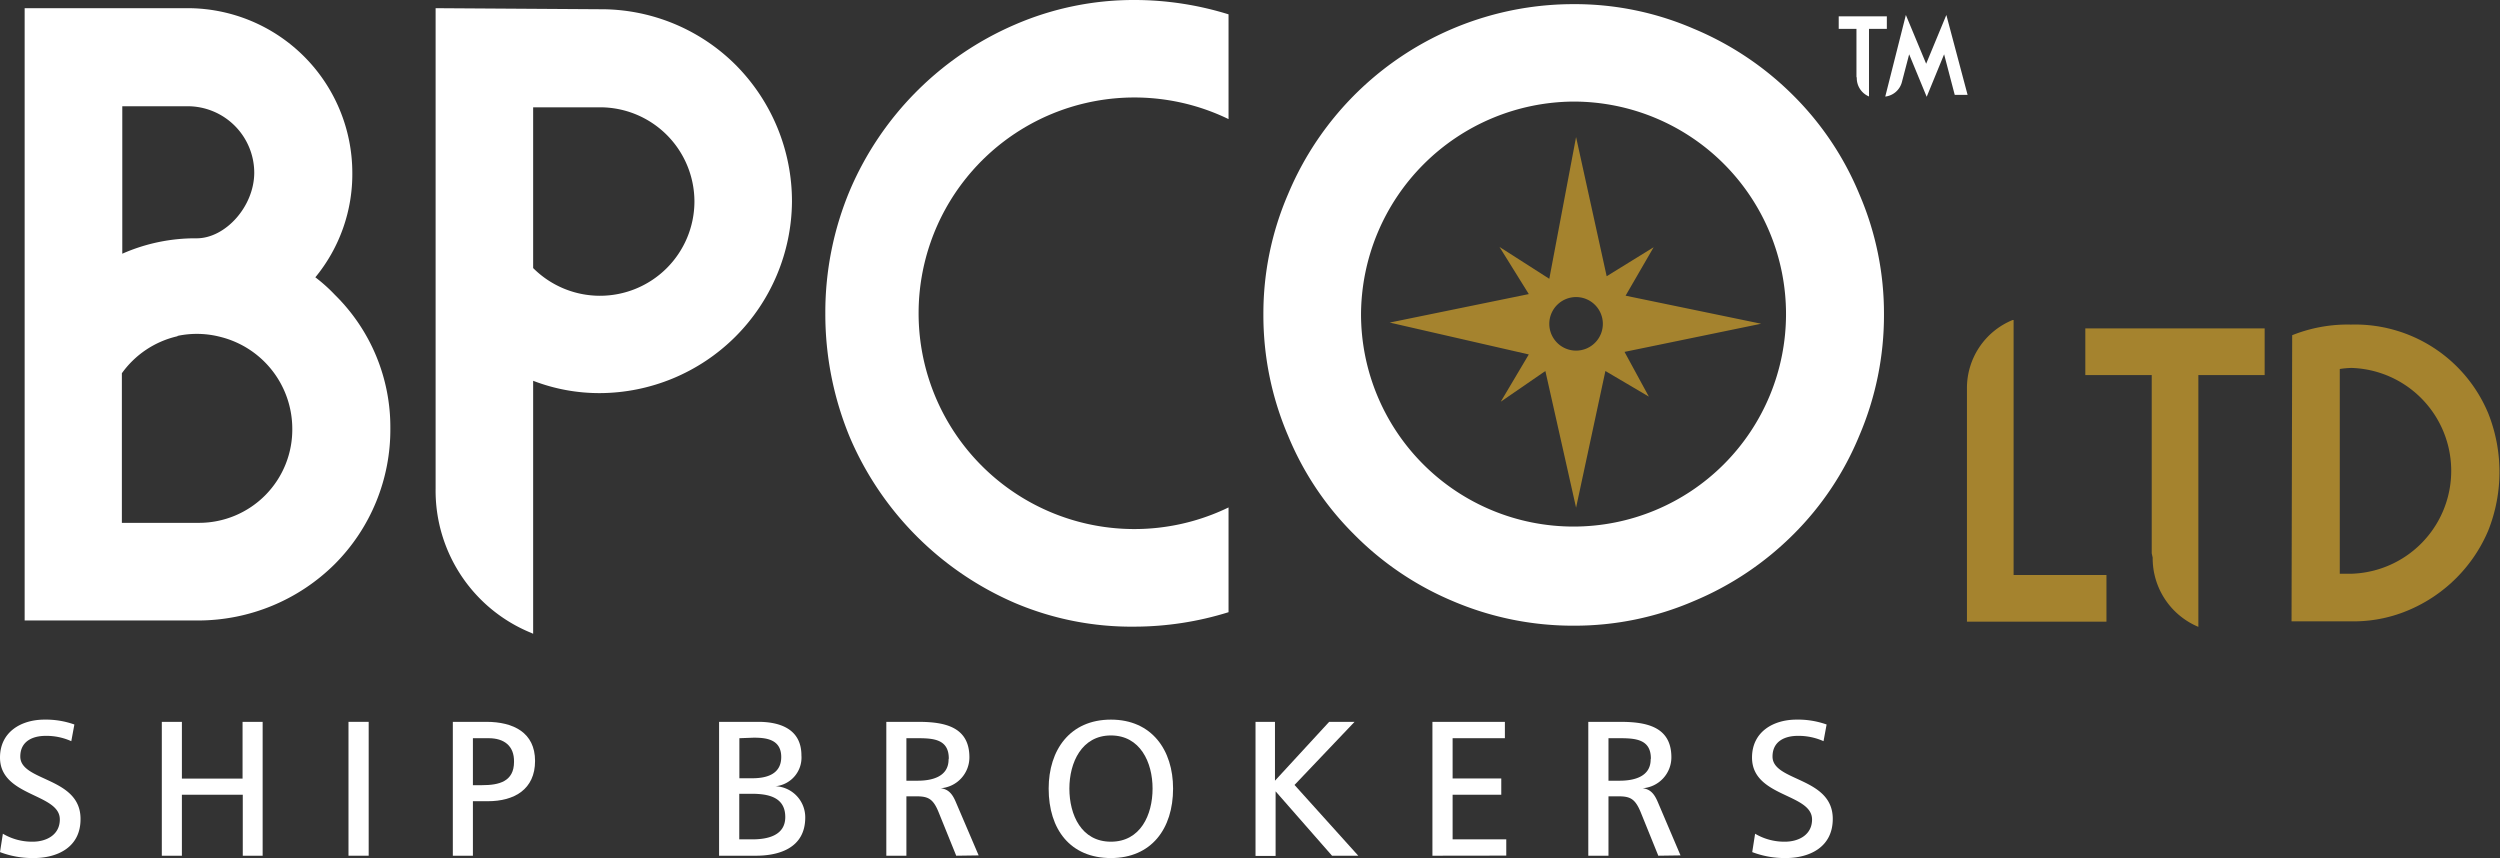 <svg id="Layer_1" data-name="Layer 1" xmlns="http://www.w3.org/2000/svg" viewBox="0 0 235.3 80.76">
  <rect x="0" y="0" width="235.3" height="80.76" fill="#333333" stroke="none"/>
  <defs>
    <style>
      .cls-1 {
        fill: #fff;
      }

      .cls-2, .cls-3 {
        fill: #a5832e;
      }

      .cls-2 {
        fill-rule: evenodd;
      }
    </style>
  </defs>
  <g>
    <g>
      <g>
        <path class="cls-1" d="M3.16,80.76A8.6,8.6,0,0,1,0,80.2l.27-1.73a5.38,5.38,0,0,0,2.81.75c1.27,0,2.55-.63,2.55-2.09C5.65,74.66,0,75,0,71.3c0-2.42,2-3.57,4.19-3.57A8,8,0,0,1,7,68.19l-.29,1.57a5.68,5.68,0,0,0-2.43-.5c-1.09,0-2.37.43-2.37,1.95,0,2.36,5.67,1.91,5.67,5.86C7.6,79.75,5.4,80.76,3.16,80.76Z"/>
        <path class="cls-1" d="M22.85,80.54V74.8H17.12v5.74H15.23V67.94h1.89v5.34h5.71V67.94h1.89v12.6Z"/>
        <path class="cls-1" d="M32.8,80.54V67.94h1.9v12.6Z"/>
        <path class="cls-1" d="M45.92,75.41H44.51v5.13H42.62V67.94h3.16c2.53,0,4.58,1,4.58,3.68S48.4,75.41,45.92,75.41ZM46,69.48H44.51V73.9h.87c1.57,0,3-.33,3-2.19C48.41,70.18,47.42,69.48,46,69.48Z"/>
        <path class="cls-1" d="M71.15,80.54H67.68V67.94h3.7c1.84,0,4.05.56,4.05,3.16A2.71,2.71,0,0,1,73,74v0a2.93,2.93,0,0,1,2.79,2.92C75.8,79.87,73.24,80.54,71.15,80.54Zm-.42-5.83H69.58V79h1.24c1.43,0,3.09-.36,3.09-2.1C73.91,75,72.27,74.71,70.73,74.71Zm-1.14-5.23v3.77H70.8c1.2,0,2.73-.29,2.73-2s-1.5-1.82-2.6-1.82Z"/>
        <path class="cls-1" d="M90,80.54l-1.66-4.1c-.52-1.28-1-1.49-2.11-1.49h-.92v5.59H83.42V67.94h3c2.47,0,4.82.45,4.82,3.34a2.92,2.92,0,0,1-2.71,2.91v0c.85.09,1.19.71,1.48,1.41l2.1,4.91Zm-.7-9.15c0-1.81-1.44-1.91-2.92-1.91H85.31v4h1.07c1.35,0,2.9-.38,2.9-2Z"/>
        <path class="cls-1" d="M104.56,80.76c-3.82,0-5.86-2.69-5.86-6.54,0-3.63,2-6.49,5.86-6.49s5.85,2.88,5.85,6.49C110.41,78,108.37,80.76,104.56,80.76Zm-3.91-6.54c0,2.48,1.13,5,3.91,5s3.92-2.52,3.92-5-1.17-5-3.92-5S100.65,71.77,100.65,74.22Z"/>
        <path class="cls-1" d="M125.37,80.54l-5.31-6.06,0,0v6.08h-1.89V67.94H120v5.54l5.1-5.54h2.39l-5.65,5.94,6,6.66Z"/>
        <path class="cls-1" d="M134.82,80.54V67.94h6.82v1.54h-4.92v3.79h4.58V74.8h-4.58V79h5.05v1.53Z"/>
        <path class="cls-1" d="M156.08,80.54l-1.66-4.1c-.53-1.28-1-1.49-2.11-1.49h-.92v5.59h-1.9V67.94h3c2.47,0,4.82.45,4.82,3.34a2.92,2.92,0,0,1-2.71,2.91v0c.85.09,1.19.71,1.48,1.41l2.09,4.91Zm-.7-9.15c0-1.81-1.45-1.91-2.93-1.91h-1.06v4h1.06c1.35,0,2.91-.38,2.91-2Z"/>
        <path class="cls-1" d="M168.06,80.76a8.6,8.6,0,0,1-3.14-.56l.27-1.73a5.38,5.38,0,0,0,2.81.75c1.27,0,2.55-.63,2.55-2.09,0-2.47-5.65-2.09-5.65-5.83,0-2.42,2-3.57,4.19-3.57a8.05,8.05,0,0,1,2.83.46l-.29,1.57a5.7,5.7,0,0,0-2.44-.5c-1.08,0-2.36.43-2.36,1.95,0,2.36,5.67,1.91,5.67,5.86C172.5,79.75,170.3,80.76,168.06,80.76Z"/>
      </g>
      <g>
        <path class="cls-1" d="M2.32.77H17.69A15.51,15.51,0,0,1,33.16,16.24a15.28,15.28,0,0,1-3.48,9.86,15.25,15.25,0,0,1,1.84,1.65,17.46,17.46,0,0,1,5.22,12.57,17.93,17.93,0,0,1-5.22,12.76A18.26,18.26,0,0,1,18.66,58.4H2.32ZM17.69,10H11.51V23.88a17,17,0,0,1,7-1.45c2.71,0,5.42-3,5.42-6.19A6.27,6.27,0,0,0,17.69,10Zm-1,21.65a8.87,8.87,0,0,0-5.22,3.48V49.21h7.25a8.78,8.78,0,0,0,8.79-8.89,8.92,8.92,0,0,0-6.76-8.61A8.81,8.81,0,0,0,16.73,31.61Z"/>
        <path class="cls-1" d="M41,45.15V.77l15.47.1A17.92,17.92,0,0,1,69.22,6.09,18.2,18.2,0,0,1,74.54,19,18.16,18.16,0,0,1,56.46,37a17.32,17.32,0,0,1-6.28-1.16V59.65l-.2-.09A14.45,14.45,0,0,1,41,46ZM65.36,19a8.88,8.88,0,0,0-8.9-8.9H50.18V25.23A8.89,8.89,0,0,0,65.36,19Z"/>
        <path class="cls-1" d="M115.63,57.62a29.9,29.9,0,0,1-8.8,1.36,28.05,28.05,0,0,1-11.31-2.23A29.66,29.66,0,0,1,80,41.19a30.23,30.23,0,0,1-2.32-11.7A29.66,29.66,0,0,1,80,17.89,29.63,29.63,0,0,1,95.52,2.32,28.13,28.13,0,0,1,106.83,0a29.89,29.89,0,0,1,8.8,1.35v9.86a20.31,20.31,0,1,0,0,36.55Z"/>
        <path class="cls-1" d="M136.7,56.56a28.68,28.68,0,0,1-9.28-6.29A28.28,28.28,0,0,1,121.23,41a28.78,28.78,0,0,1-2.32-11.41,28.33,28.33,0,0,1,2.32-11.31A29.11,29.11,0,0,1,148.11.39a28.16,28.16,0,0,1,11.31,2.32A29.06,29.06,0,0,1,168.8,9,28.39,28.39,0,0,1,175,18.27a28.33,28.33,0,0,1,2.32,11.31A28.78,28.78,0,0,1,175,41a28.28,28.28,0,0,1-6.19,9.28,29.09,29.09,0,0,1-9.38,6.29,28.33,28.33,0,0,1-11.31,2.32A28.81,28.81,0,0,1,136.7,56.56Zm-8.6-27a20,20,0,1,0,20-20A20.13,20.13,0,0,0,128.1,29.58Z"/>
      </g>
      <g>
        <path class="cls-1" d="M174.73,7.22V2.72h-1.67V1.54h4.53V2.72h-1.68V9.08h0a1.87,1.87,0,0,1-1.15-1.75Z"/>
        <path class="cls-1" d="M179.38,1.41,181.29,6l1.9-4.59,2,7.52h-1.21l-1-3.82-1.64,4-1.65-4L179,7.75a1.84,1.84,0,0,1-1.56,1.34h0Z"/>
      </g>
    </g>
    <path class="cls-2" d="M153,27.83l2.64-4.56L151.22,26l-2.88-13.1-2.52,13.34-4.69-3,2.76,4.44L130.8,30.36l13.09,3-2.64,4.45,4.2-2.89,2.89,12.86,2.76-12.86,4.09,2.41-2.29-4.21,12.86-2.65ZM148.34,33a2.52,2.52,0,1,1,2.52-2.52A2.52,2.52,0,0,1,148.34,33Z"/>
    <g>
      <path class="cls-3" d="M185.13,36.59a6.91,6.91,0,0,1,4.3-6.47l.09,0v24h8.74v4.39H185.13Z"/>
      <path class="cls-3" d="M202.52,52.08V35.3h-6.25V30.91h16.88V35.3h-6.24V59h0a7,7,0,0,1-4.3-6.52Z"/>
      <path class="cls-3" d="M215.74,31.55l0,0a14.05,14.05,0,0,1,5.54-1,13.57,13.57,0,0,1,12.9,8.32,14.93,14.93,0,0,1,0,11.1,14.1,14.1,0,0,1-7.44,7.44,13.18,13.18,0,0,1-5,1.07h-6.06ZM221.33,54a9.69,9.69,0,0,0,0-19.37,8.32,8.32,0,0,0-1.11.1V54h1.11Z"/>
    </g>
  </g>
</svg>
